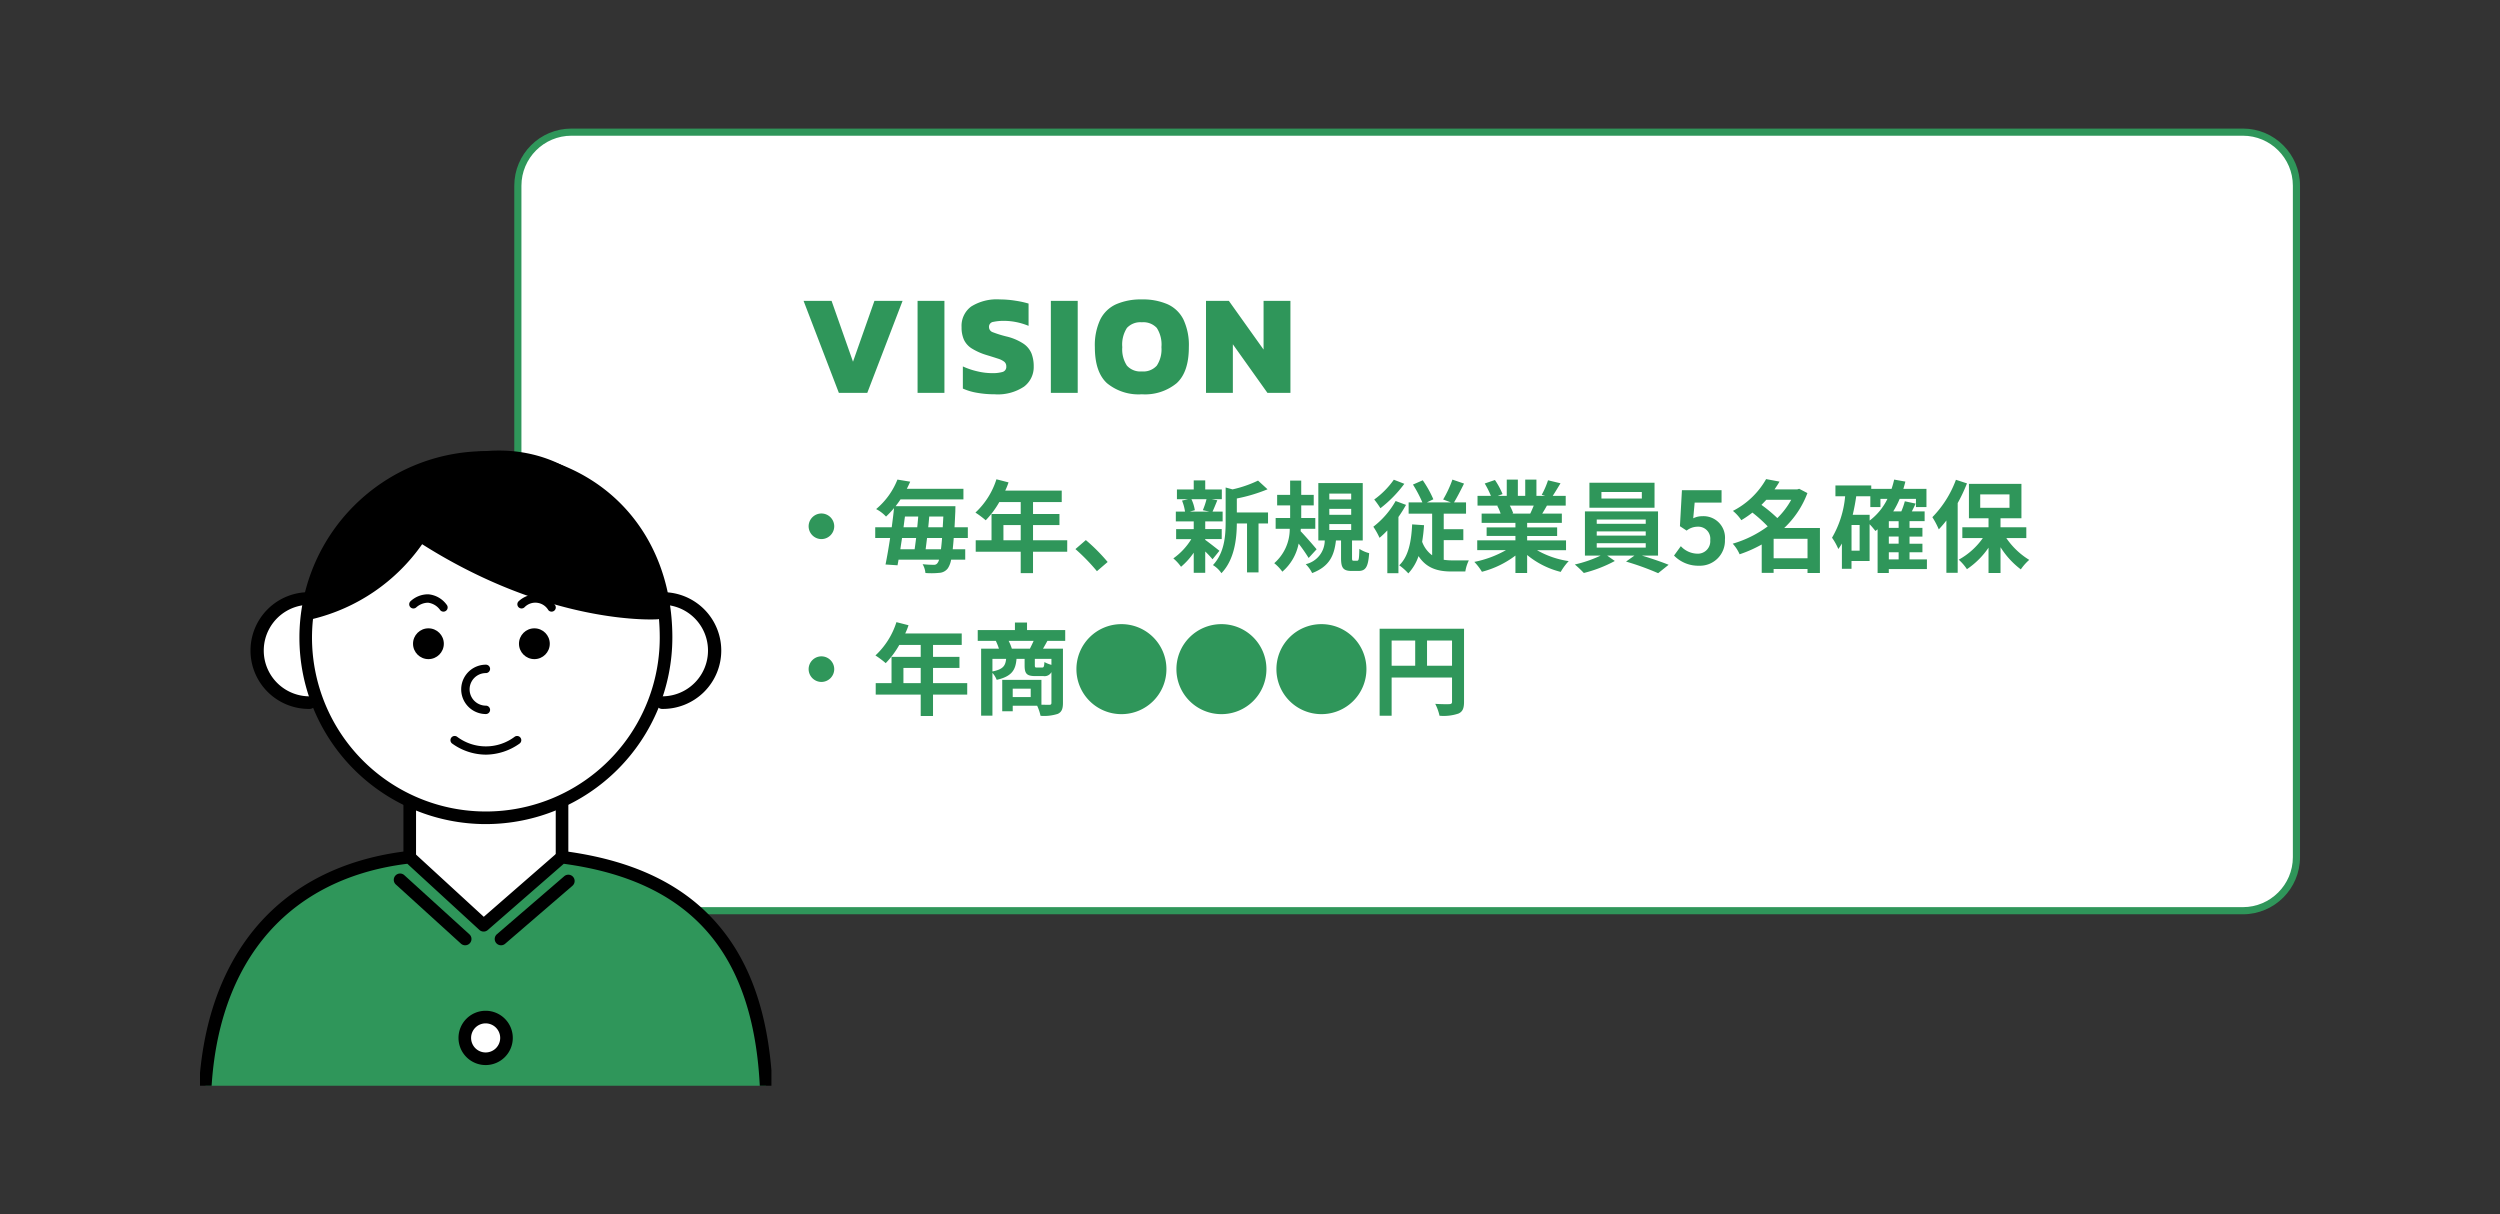<svg xmlns="http://www.w3.org/2000/svg" xmlns:xlink="http://www.w3.org/1999/xlink" width="350" height="170" viewBox="0 0 350 170"><rect x="0" y="0" width="350" height="170" fill="#333333" stroke="none"/><defs><clipPath id="a"><rect width="350" height="170" rx="4" transform="translate(200 1824)" fill="#fff"/></clipPath><clipPath id="b"><rect width="80" height="89" transform="translate(262.245 1725.922)" fill="#fff"/></clipPath></defs><g transform="translate(-200 -1824)" clip-path="url(#a)"><g transform="translate(3 45)"><g transform="translate(-1634.923 -17059)" fill="#fff"><path d="M 2145.924 18965.5 L 1911.923 18965.5 C 1907.788 18965.5 1904.423 18962.135 1904.423 18958 L 1904.423 18864 C 1904.423 18859.865 1907.788 18856.5 1911.923 18856.5 L 2145.924 18856.5 C 2150.059 18856.5 2153.424 18859.865 2153.424 18864 L 2153.424 18958 C 2153.424 18962.135 2150.059 18965.5 2145.924 18965.5 Z" stroke="none"/><path d="M 1911.923 18857 C 1908.063 18857 1904.923 18860.141 1904.923 18864 L 1904.923 18958 C 1904.923 18961.859 1908.063 18965 1911.923 18965 L 2145.924 18965 C 2149.783 18965 2152.924 18961.859 2152.924 18958 L 2152.924 18864 C 2152.924 18860.141 2149.783 18857 2145.924 18857 L 1911.923 18857 M 1911.923 18856 L 2145.924 18856 C 2150.342 18856 2153.924 18859.582 2153.924 18864 L 2153.924 18958 C 2153.924 18962.418 2150.342 18966 2145.924 18966 L 1911.923 18966 C 1907.505 18966 1903.923 18962.418 1903.923 18958 L 1903.923 18864 C 1903.923 18859.582 1907.505 18856 1911.923 18856 Z" stroke="none" fill="#2f965a"/></g><path d="M7-7.112A1.8,1.8,0,0,0,5.208-5.32,1.8,1.8,0,0,0,7-3.528,1.8,1.8,0,0,0,8.792-5.32,1.8,1.8,0,0,0,7-7.112ZM21.588-2.1c.07-.49.126-1.022.2-1.582h2.1c-.042.616-.1,1.148-.154,1.582Zm-1.33-1.582c-.07.56-.14,1.092-.21,1.582h-2c.07-.5.154-1.036.238-1.582Zm.294-3c-.042.49-.084.994-.14,1.5H18.494c.07-.5.126-1.008.2-1.5Zm1.4,1.5c.056-.5.1-1.008.14-1.5h1.974c-.028.532-.056,1.036-.084,1.5Zm5.544,1.5v-1.5H25.634c.042-.672.07-1.4.112-2.226,0-.21.014-.728.014-.728H17.388c.238-.308.476-.63.686-.952H26.88V-10.57H18.956c.168-.322.322-.658.476-.994l-1.792-.294a10.343,10.343,0,0,1-2.982,4.13,4.972,4.972,0,0,1,1.386,1.05,12.7,12.7,0,0,0,1.12-1.19c-.084.854-.2,1.764-.322,2.688h-2.31v1.5h2.086c-.21,1.386-.434,2.688-.644,3.71l1.68.112c.042-.238.1-.5.14-.784h5.67a1.189,1.189,0,0,1-.21.462.568.568,0,0,1-.532.252,15.379,15.379,0,0,1-1.554-.084,3.015,3.015,0,0,1,.392,1.232A10.783,10.783,0,0,0,23.492,1.2,1.583,1.583,0,0,0,24.71.546a3.275,3.275,0,0,0,.448-1.19h1.974V-2.1h-1.75c.042-.448.1-.98.14-1.582Zm4.984.322V-5.488H34.9V-3.36Zm8.932,0H36.624V-5.488h3.7V-7.042h-3.7V-8.708h4.018v-1.61h-7.91a8.937,8.937,0,0,0,.462-1.148L31.5-11.9a10.8,10.8,0,0,1-2.94,4.662A12.885,12.885,0,0,1,30-6.16a12.582,12.582,0,0,0,1.9-2.548h3v1.666H30.814V-3.36H28.6v1.6h6.3v3h1.722v-3h4.788ZM45.57.966l1.5-1.288a25.193,25.193,0,0,0-3.052-3.066L42.56-2.128A27.434,27.434,0,0,1,45.57.966ZM60.914-9.114a10.465,10.465,0,0,1-.518,1.54l.924.2H58.576l.7-.2a5.52,5.52,0,0,0-.476-1.54Zm-.182,5.586h2.31v-1.4h-2.31V-6.006h2.436V-7.378H61.754c.2-.42.42-.98.672-1.582l-.812-.154h1.442v-1.358H60.732v-1.274h-1.61v1.274H56.77v1.358h1.568l-.854.2a6.486,6.486,0,0,1,.42,1.54H56.616v1.372h2.506v1.078H56.658v1.4h2.128a9.185,9.185,0,0,1-2.52,2.7A6.153,6.153,0,0,1,57.344.35a9.889,9.889,0,0,0,1.778-1.974V1.19h1.61V-1.792A13.1,13.1,0,0,1,61.754-.7l.966-1.19c-.322-.252-1.484-1.176-1.988-1.526Zm8.792-3.724H65.156v-1.96a22.687,22.687,0,0,0,4.3-1.288l-1.33-1.218a16.478,16.478,0,0,1-3.57,1.232l-.966-.266v4.844c0,1.932-.168,4.312-1.778,6.02A3.837,3.837,0,0,1,63,1.246c1.848-1.918,2.142-4.872,2.156-6.958h1.428V1.134h1.61V-5.712h1.33Zm6.8,5.152c-.308-.392-1.652-1.932-2.24-2.534l.028-.336h2.03V-6.482H74.172V-8.246h1.75v-1.47h-1.75v-2H72.618v2H70.8v1.47h1.82v1.764h-2.03V-4.97h1.974a6.346,6.346,0,0,1-2.17,4.816,6.044,6.044,0,0,1,1.134,1.19A6.912,6.912,0,0,0,73.808-2.9a22.644,22.644,0,0,1,1.4,2.016Zm1.778-3.528h3.066V-4.8H78.106Zm0-2.128h3.066v.826H78.106Zm0-2.142h3.066v.826H78.106ZM81.522-.5c-.21,0-.238-.042-.238-.42V-3.332h1.5v-8.036H76.566v8.036h.9A3.432,3.432,0,0,1,74.8-.014a4.418,4.418,0,0,1,.9,1.246c2.464-.938,3.094-2.506,3.332-4.564h.714V-.9c0,1.372.266,1.834,1.5,1.834h.924c.994,0,1.372-.5,1.512-2.492a4.692,4.692,0,0,1-1.372-.6C82.278-.686,82.222-.5,82-.5Zm5.614-11.34a11.7,11.7,0,0,1-2.744,2.772,12.74,12.74,0,0,1,.868,1.218,17.212,17.212,0,0,0,3.346-3.416Zm.252,2.982a11.942,11.942,0,0,1-3.122,3.6,10.112,10.112,0,0,1,.868,1.554,12.4,12.4,0,0,0,1.092-1.036V1.246H87.78V-6.622a18.761,18.761,0,0,0,1.064-1.694Zm6.734,5.474h2.744V-4.914H94.122v-2.17h3.122V-8.666h-1.68c.434-.714.938-1.694,1.4-2.632l-1.624-.56a15.891,15.891,0,0,1-1.3,2.786l1.078.406H91.77l.9-.434a15.188,15.188,0,0,0-1.484-2.66l-1.372.6a17.839,17.839,0,0,1,1.316,2.492H89.208v1.582H92.5V-1.26a4.043,4.043,0,0,1-1.4-1.89,22.6,22.6,0,0,0,.266-2.324L89.7-5.586C89.586-3.15,89.18-1.078,87.892.14a7.806,7.806,0,0,1,1.274,1.134,6.616,6.616,0,0,0,1.428-2.422C91.7.546,93.268,1.008,95.186,1.008h1.96a5.437,5.437,0,0,1,.49-1.554c-.49,0-1.946.014-2.324,0a8.212,8.212,0,0,1-1.19-.084Zm12.6-4.83c-.154.378-.322.784-.49,1.12h-2.618l.238-.042a7.521,7.521,0,0,0-.476-1.078Zm4.522,6.244V-3.346H105.8v-.616H110v-1.2h-4.2V-5.8h4.858V-7.1h-2.744c.21-.336.434-.714.658-1.12H111.2V-9.576h-1.82c.322-.49.7-1.12,1.092-1.764l-1.75-.42a11.278,11.278,0,0,1-.882,2.03l.5.154H107.1v-2.282h-1.568v2.282H104.5v-2.282h-1.554v2.282h-1.274l.686-.252A10.594,10.594,0,0,0,101.29-11.8l-1.428.49a12.55,12.55,0,0,1,.868,1.736H98.854v1.358h2.926l-.168.028a6.291,6.291,0,0,1,.476,1.092h-2.66v1.3h4.732v.63h-4.032v1.2h4.032v.616H98.812v1.372h4.018A14.708,14.708,0,0,1,98.406-.336,7.766,7.766,0,0,1,99.47,1.05a13.28,13.28,0,0,0,4.69-2.268V1.218H105.8V-1.3a11.95,11.95,0,0,0,4.7,2.366,7.831,7.831,0,0,1,1.12-1.512,12.507,12.507,0,0,1-4.438-1.526Zm10.612-7.238H116.2v-.91h5.656Zm1.778-2.212H114.52v3.5h9.114Zm-8.092,8.47h6.86v.616h-6.86Zm0-1.652h6.86v.588h-6.86Zm0-1.666h6.86v.6h-6.86Zm8.582,5.054V-7.406H113.89v6.188h2.2A17.091,17.091,0,0,1,112.476.028a14.644,14.644,0,0,1,1.26,1.19,18.654,18.654,0,0,0,4.34-1.68L117-1.218h3.822l-1.176.84a37.264,37.264,0,0,1,4.494,1.624L125.608.07c-.966-.392-2.436-.9-3.752-1.288ZM129.864.2a3.5,3.5,0,0,0,3.626-3.64,3.008,3.008,0,0,0-3.192-3.29,2.721,2.721,0,0,0-1.246.294l.2-2.2h3.766v-1.736H127.47l-.28,5.04.938.616a2.479,2.479,0,0,1,1.554-.546,1.677,1.677,0,0,1,1.75,1.876,1.74,1.74,0,0,1-1.834,1.9,3.22,3.22,0,0,1-2.282-1.05l-.952,1.316A4.722,4.722,0,0,0,129.864.2ZM140.308-.84V-3.57h4.746V-.84Zm2.464-8.19a10.972,10.972,0,0,1-1.946,2.562A19.742,19.742,0,0,0,138.6-8.316c.238-.238.462-.476.686-.714Zm4.018,3.948h-5a12.96,12.96,0,0,0,3.248-4.886l-1.148-.6-.28.084h-3.178c.252-.364.49-.728.7-1.092l-1.876-.35a11.184,11.184,0,0,1-4.648,4.452,5.8,5.8,0,0,1,1.176,1.3,14.408,14.408,0,0,0,1.554-1.064,19.446,19.446,0,0,1,2.142,1.932,15.564,15.564,0,0,1-4.9,2.422,5.32,5.32,0,0,1,.966,1.484,17.948,17.948,0,0,0,3.094-1.372V1.2h1.666V.658h4.746v.56h1.736Zm9.646,3.4h1.372v.994h-1.372Zm-2.688-5.25h-2.366c.2-.84.364-1.708.49-2.59h1.974v1.512h1.414V-9.156h.98a8.445,8.445,0,0,1-2.492,3.038Zm-1.4,5.026h-1.134V-5.5h1.134Zm5.46-3.192h-1.372v-.938h1.372Zm0,2.212h-1.372v-.994h1.372Zm3.962,2.2h-2.436V-1.68h1.806v-1.2h-1.806v-.994h1.806V-5.1h-1.806v-.938h2.114V-7.406h-1.792c.182-.35.364-.714.532-1.092l-1.512-.322a10.047,10.047,0,0,1-.49,1.414h-1.134a11.416,11.416,0,0,0,.9-1.75h2.282v1.148h1.47v-2.548h-3.234c.1-.336.2-.672.28-1.022l-1.568-.28a12.7,12.7,0,0,1-.364,1.3h-2.842v-.476H148.96V-9.52h1.358a13.872,13.872,0,0,1-1.834,5.8,8.49,8.49,0,0,1,.882,1.582,7.288,7.288,0,0,0,.5-.77V.63h1.344V-.462h2.534V-5.614a11.594,11.594,0,0,1,.812.952c.1-.07.21-.154.308-.238V1.218h1.568V.672h5.334Zm4.06-11.144a14.764,14.764,0,0,1-3.3,5.236,11.128,11.128,0,0,1,.9,1.708,15.956,15.956,0,0,0,1.064-1.246V1.19h1.582V-8.568a23.409,23.409,0,0,0,1.3-2.758Zm3.4,2.044h4.1V-7.91h-4.1Zm6.454,6.118V-5.18h-3.612V-6.44H175v-4.816h-7.35V-6.44h2.744v1.26h-3.668v1.512h2.87a10.058,10.058,0,0,1-3.374,3.024A6.875,6.875,0,0,1,167.37.686a11.226,11.226,0,0,0,3.024-3.01V1.218h1.68V-2.394A11.56,11.56,0,0,0,174.916.714a7.088,7.088,0,0,1,1.176-1.33,10.536,10.536,0,0,1-3.206-3.052Z" transform="translate(305 1858)" fill="#2f965a"/><path d="M7-7.112A1.8,1.8,0,0,0,5.208-5.32,1.8,1.8,0,0,0,7-3.528,1.8,1.8,0,0,0,8.792-5.32,1.8,1.8,0,0,0,7-7.112ZM18.48-3.36V-5.488H20.9V-3.36Zm8.932,0H22.624V-5.488h3.7V-7.042h-3.7V-8.708h4.018v-1.61h-7.91a8.938,8.938,0,0,0,.462-1.148L17.5-11.9a10.8,10.8,0,0,1-2.94,4.662A12.885,12.885,0,0,1,16-6.16a12.582,12.582,0,0,0,1.9-2.548h3v1.666H16.814V-3.36H14.6v1.6h6.3v3h1.722v-3h4.788Zm6.244-4.83a6.682,6.682,0,0,0-.448-1.092h3.5c-.154.364-.35.756-.518,1.092ZM39.2-5.922a4.072,4.072,0,0,1-.98-.392c-.042.672-.1.77-.336.77h-.728c-.238,0-.28-.042-.28-.336v-.882H39.2Zm-8.26-.84h1.918c-.1.966-.42,1.47-1.918,1.764ZM36.3-1.414h-2.52V-2.59H36.3Zm4.83-7.868v-1.512H35.784v-1.05H34.09v1.05H28.882v1.512h2.534A9.332,9.332,0,0,1,31.85-8.19H29.358V1.19H30.94V-4.8a3.376,3.376,0,0,1,.6.98c2.128-.49,2.646-1.386,2.772-2.94h1.134v.9c0,1.134.252,1.512,1.5,1.512H38.08a1.077,1.077,0,0,0,1.12-.56v4.3c0,.21-.07.28-.308.28-.168,0-.6,0-1.092-.014V-3.822H32.312v4.4h1.47V-.2H37.2a6.729,6.729,0,0,1,.476,1.414A6.234,6.234,0,0,0,40.1.938c.546-.266.714-.714.714-1.54V-8.19H38.024c.182-.308.392-.686.616-1.092ZM42.7-5.32A6.292,6.292,0,0,0,49,.98a6.292,6.292,0,0,0,6.3-6.3,6.292,6.292,0,0,0-6.3-6.3A6.292,6.292,0,0,0,42.7-5.32Zm14,0A6.292,6.292,0,0,0,63,.98a6.292,6.292,0,0,0,6.3-6.3,6.292,6.292,0,0,0-6.3-6.3A6.292,6.292,0,0,0,56.7-5.32Zm14,0A6.292,6.292,0,0,0,77,.98a6.292,6.292,0,0,0,6.3-6.3,6.292,6.292,0,0,0-6.3-6.3A6.292,6.292,0,0,0,70.7-5.32ZM91.784-5.8V-9.324h3.5V-5.8ZM86.828-9.324h3.3V-5.8h-3.3Zm10.136-1.652H85.148V1.2h1.68V-4.144h8.456V-.756c0,.238-.1.322-.364.336s-1.19.014-1.988-.042a6.8,6.8,0,0,1,.6,1.666A6.468,6.468,0,0,0,96.18.9c.588-.266.784-.728.784-1.638Z" transform="translate(305 1878)" fill="#2f965a"/><g transform="translate(-37.245 116.078)" clip-path="url(#b)"><g transform="translate(262 1726)"><g transform="translate(7.406 19.827)"><path d="M510.176,1431.649a7.29,7.29,0,1,0,0,14.581" transform="translate(-502.004 -1430.767)" fill="#fff"/><path d="M509.559,1446.494a8.173,8.173,0,1,1,0-16.345.882.882,0,0,1,0,1.765,6.408,6.408,0,1,0,0,12.816.882.882,0,1,1,0,1.765Z" transform="translate(-501.386 -1430.149)"/></g><g transform="translate(64.076 19.827)"><path d="M599.236,1446.23a7.29,7.29,0,1,0,0-14.581" transform="translate(-598.354 -1430.767)" fill="#fff"/><path d="M598.618,1446.494a.882.882,0,1,1,0-1.765,6.408,6.408,0,1,0,0-12.816.882.882,0,0,1,0-1.765,8.173,8.173,0,1,1,0,16.345Z" transform="translate(-597.736 -1430.149)"/></g><g transform="translate(28.724 46.174)"><rect width="21.324" height="21.324" transform="translate(0.883 0.882)" fill="#fff"/><path d="M559.837,1498.032H538.513a.883.883,0,0,1-.882-.882v-21.324a.883.883,0,0,1,.882-.882h21.324a.883.883,0,0,1,.882.882v21.324A.883.883,0,0,1,559.837,1498.032Zm-20.442-1.764h19.56v-19.559H539.4Z" transform="translate(-537.631 -1474.944)"/></g><g transform="translate(14.163 0.083)"><ellipse cx="25.224" cy="25.224" rx="25.224" ry="25.224" transform="translate(0.882 0.882)" fill="#fff"/><path d="M538.98,1448.794a26.106,26.106,0,0,1,0-52.212c15.371,0,26.106,10.735,26.106,26.106A26.136,26.136,0,0,1,538.98,1448.794Zm0-50.448a24.342,24.342,0,1,0,24.341,24.342C563.321,1408.129,553.539,1398.347,538.98,1398.347Z" transform="translate(-512.874 -1396.582)"/></g><path d="M554.839,1454.319a3.456,3.456,0,1,1,0-6.912.588.588,0,1,1,0,1.176,2.279,2.279,0,1,0,0,4.559.588.588,0,1,1,0,1.176Z" transform="translate(-514.57 -1417.43)"/><path d="M553.787,1466.992a8.132,8.132,0,0,1-4.745-1.572.588.588,0,0,1,.748-.909,6.7,6.7,0,0,0,8.036-.031.588.588,0,1,1,.661.973A8.256,8.256,0,0,1,553.787,1466.992Z" transform="translate(-513.518 -1424.419)"/><g transform="translate(14.902 0)"><path d="M564.068,1419.8s-15.008.91-33.144-10.852a25.335,25.335,0,0,1-15.293,10.839s2.254-19.837,24.42-21.766c19.082-1.659,24.484,21.778,24.484,21.778" transform="translate(-514.749 -1397.057)"/><path d="M562.56,1420.087c-3.552,0-16.508-.74-31.984-10.535a26.293,26.293,0,0,1-15.355,10.477.882.882,0,0,1-1.083-.957c.024-.206,2.6-20.577,25.22-22.545,19.618-1.7,25.364,22.216,25.42,22.458a.883.883,0,0,1-1.093,1.049.827.827,0,0,1-.181.03C563.423,1420.069,563.1,1420.087,562.56,1420.087Zm-32.253-12.636a.887.887,0,0,1,.48.141c15.558,10.091,28.865,10.724,31.943,10.724h.034c-1.336-4.472-7.472-21.406-23.253-20.031-18.136,1.578-22.468,15.293-23.393,19.674a24.682,24.682,0,0,0,13.424-10.064.884.884,0,0,1,.766-.444Z" transform="translate(-514.131 -1396.44)"/></g><ellipse cx="2.156" cy="2.156" rx="2.156" ry="2.156" transform="translate(30.069 24.888)"/><ellipse cx="2.156" cy="2.156" rx="2.156" ry="2.156" transform="translate(44.902 24.888)"/><path d="M569.538,1433.081a.586.586,0,0,1-.455-.215,2.111,2.111,0,0,0-3.339-.395.588.588,0,0,1-.826-.837,3.644,3.644,0,0,1,2.516-.98,3.556,3.556,0,0,1,2.559,1.466.588.588,0,0,1-.454.961Z" transform="translate(-520.072 -1410.529)"/><path d="M543.8,1433.08a.588.588,0,0,1-.455-.215,2.454,2.454,0,0,0-1.7-1.037,2.535,2.535,0,0,0-1.639.644.588.588,0,0,1-.824-.839,3.594,3.594,0,0,1,2.516-.98,3.556,3.556,0,0,1,2.559,1.466.588.588,0,0,1-.455.961Z" transform="translate(-509.474 -1410.528)"/><g transform="translate(0 56.042)"><path d="M518.987,1493.222l10.383,9.535,10.941-9.535c19.98,2.571,28.692,14.4,28.692,35.552v38.468H490.3v-38.468C490.3,1507.618,501.314,1495.246,518.987,1493.222Z" transform="translate(-489.413 -1492.339)" fill="#2f965a"/><path d="M568.385,1567.507H489.677a.882.882,0,0,1-.882-.882v-38.469c0-21.005,10.743-34.283,29.474-36.428a.879.879,0,0,1,.7.227l9.8,9,10.346-9.016a.879.879,0,0,1,.692-.21c10.206,1.313,17.539,4.955,22.418,11.135,4.74,6,7.043,14.276,7.043,25.292v38.469A.882.882,0,0,1,568.385,1567.507Zm-77.826-1.764H567.5v-37.586c0-21.061-8.751-32.073-27.531-34.625l-10.641,9.272a.881.881,0,0,1-1.176-.015l-10.084-9.26c-17.491,2.174-27.512,14.772-27.512,34.627Z" transform="translate(-488.795 -1491.722)"/></g><g transform="translate(36.435 78.429)"><ellipse cx="2.918" cy="2.918" rx="2.918" ry="2.918" transform="translate(0.882 0.882)" fill="#fff"/><path d="M554.541,1537.385a3.8,3.8,0,1,1,3.8-3.8A3.8,3.8,0,0,1,554.541,1537.385Zm0-5.836a2.036,2.036,0,1,0,2.036,2.036A2.038,2.038,0,0,0,554.541,1531.549Z" transform="translate(-550.741 -1529.784)"/></g><g transform="translate(36.435 90.079)"><ellipse cx="2.918" cy="2.918" rx="2.918" ry="2.918" transform="translate(0.882 0.882)" fill="#fff"/><path d="M554.541,1557.191a3.8,3.8,0,1,1,3.8-3.8A3.8,3.8,0,0,1,554.541,1557.191Zm0-5.836a2.036,2.036,0,1,0,2.036,2.036A2.038,2.038,0,0,0,554.541,1551.355Z" transform="translate(-550.741 -1549.59)"/></g><g transform="translate(36.435 101.728)"><ellipse cx="2.918" cy="2.918" rx="2.918" ry="2.918" transform="translate(0.882 0.882)" fill="#fff"/><path d="M554.541,1577a3.8,3.8,0,1,1,3.8-3.8A3.8,3.8,0,0,1,554.541,1577Zm0-5.836a2.036,2.036,0,1,0,2.036,2.036A2.038,2.038,0,0,0,554.541,1571.16Z" transform="translate(-550.741 -1569.396)"/></g><path d="M560.245,1507.278a.882.882,0,0,1-.576-1.55l9.424-8.118a.882.882,0,0,1,1.152,1.337l-9.424,8.118A.879.879,0,0,1,560.245,1507.278Z" transform="translate(-517.857 -1438.016)"/><path d="M545.33,1507.163a.883.883,0,0,1-.593-.229l-9.113-8.282a.882.882,0,0,1,1.186-1.306l9.114,8.282a.882.882,0,0,1-.594,1.535Z" transform="translate(-507.961 -1437.901)"/></g></g><path d="M5.44,0,.5-12.88H4.42l3,8.52,3-8.52h3.94L9.42,0ZM16.46,0V-12.88h3.76V0ZM27.24.2a13.8,13.8,0,0,1-2.46-.21A8.2,8.2,0,0,1,22.8-.6V-3.7a10.352,10.352,0,0,0,2,.68,8.981,8.981,0,0,0,2.06.26,5.067,5.067,0,0,0,1.51-.17.726.726,0,0,0,.51-.77.81.81,0,0,0-.29-.66,2.815,2.815,0,0,0-.9-.44q-.61-.2-1.59-.5a8.626,8.626,0,0,1-2.06-.92,2.919,2.919,0,0,1-1.09-1.22,4.21,4.21,0,0,1-.33-1.76,3.36,3.36,0,0,1,1.35-2.89,6.749,6.749,0,0,1,4.01-.99,13.919,13.919,0,0,1,2.19.18,13.258,13.258,0,0,1,1.83.4v3.12a9.416,9.416,0,0,0-1.8-.54,8.877,8.877,0,0,0-1.62-.16,6.913,6.913,0,0,0-1.5.14.69.69,0,0,0-.62.72.765.765,0,0,0,.53.73,15.222,15.222,0,0,0,1.89.59,7.429,7.429,0,0,1,2.41,1.02,3.08,3.08,0,0,1,1.13,1.39,5.014,5.014,0,0,1,.3,1.79A3.424,3.424,0,0,1,31.36-.87,6.6,6.6,0,0,1,27.24.2ZM35.12,0V-12.88h3.76V0ZM47.86.2a6.96,6.96,0,0,1-4.89-1.56Q41.28-2.92,41.28-6.4a8.447,8.447,0,0,1,.76-3.87,4.6,4.6,0,0,1,2.23-2.14,8.628,8.628,0,0,1,3.59-.67,8.628,8.628,0,0,1,3.59.67,4.6,4.6,0,0,1,2.23,2.14,8.447,8.447,0,0,1,.76,3.87q0,3.48-1.7,5.04A6.967,6.967,0,0,1,47.86.2Zm0-3.2a2.523,2.523,0,0,0,2.09-.81A4.139,4.139,0,0,0,50.6-6.4a4.288,4.288,0,0,0-.65-2.69,2.555,2.555,0,0,0-2.09-.79,2.555,2.555,0,0,0-2.09.79,4.288,4.288,0,0,0-.65,2.69,4.139,4.139,0,0,0,.65,2.59A2.523,2.523,0,0,0,47.86-3Zm8.98,3V-12.88h3.2L64.9-6.06v-6.82h3.76V0H65.44L60.6-6.8V0Z" transform="translate(309 1834)" fill="#2f965a"/></g></g></svg>